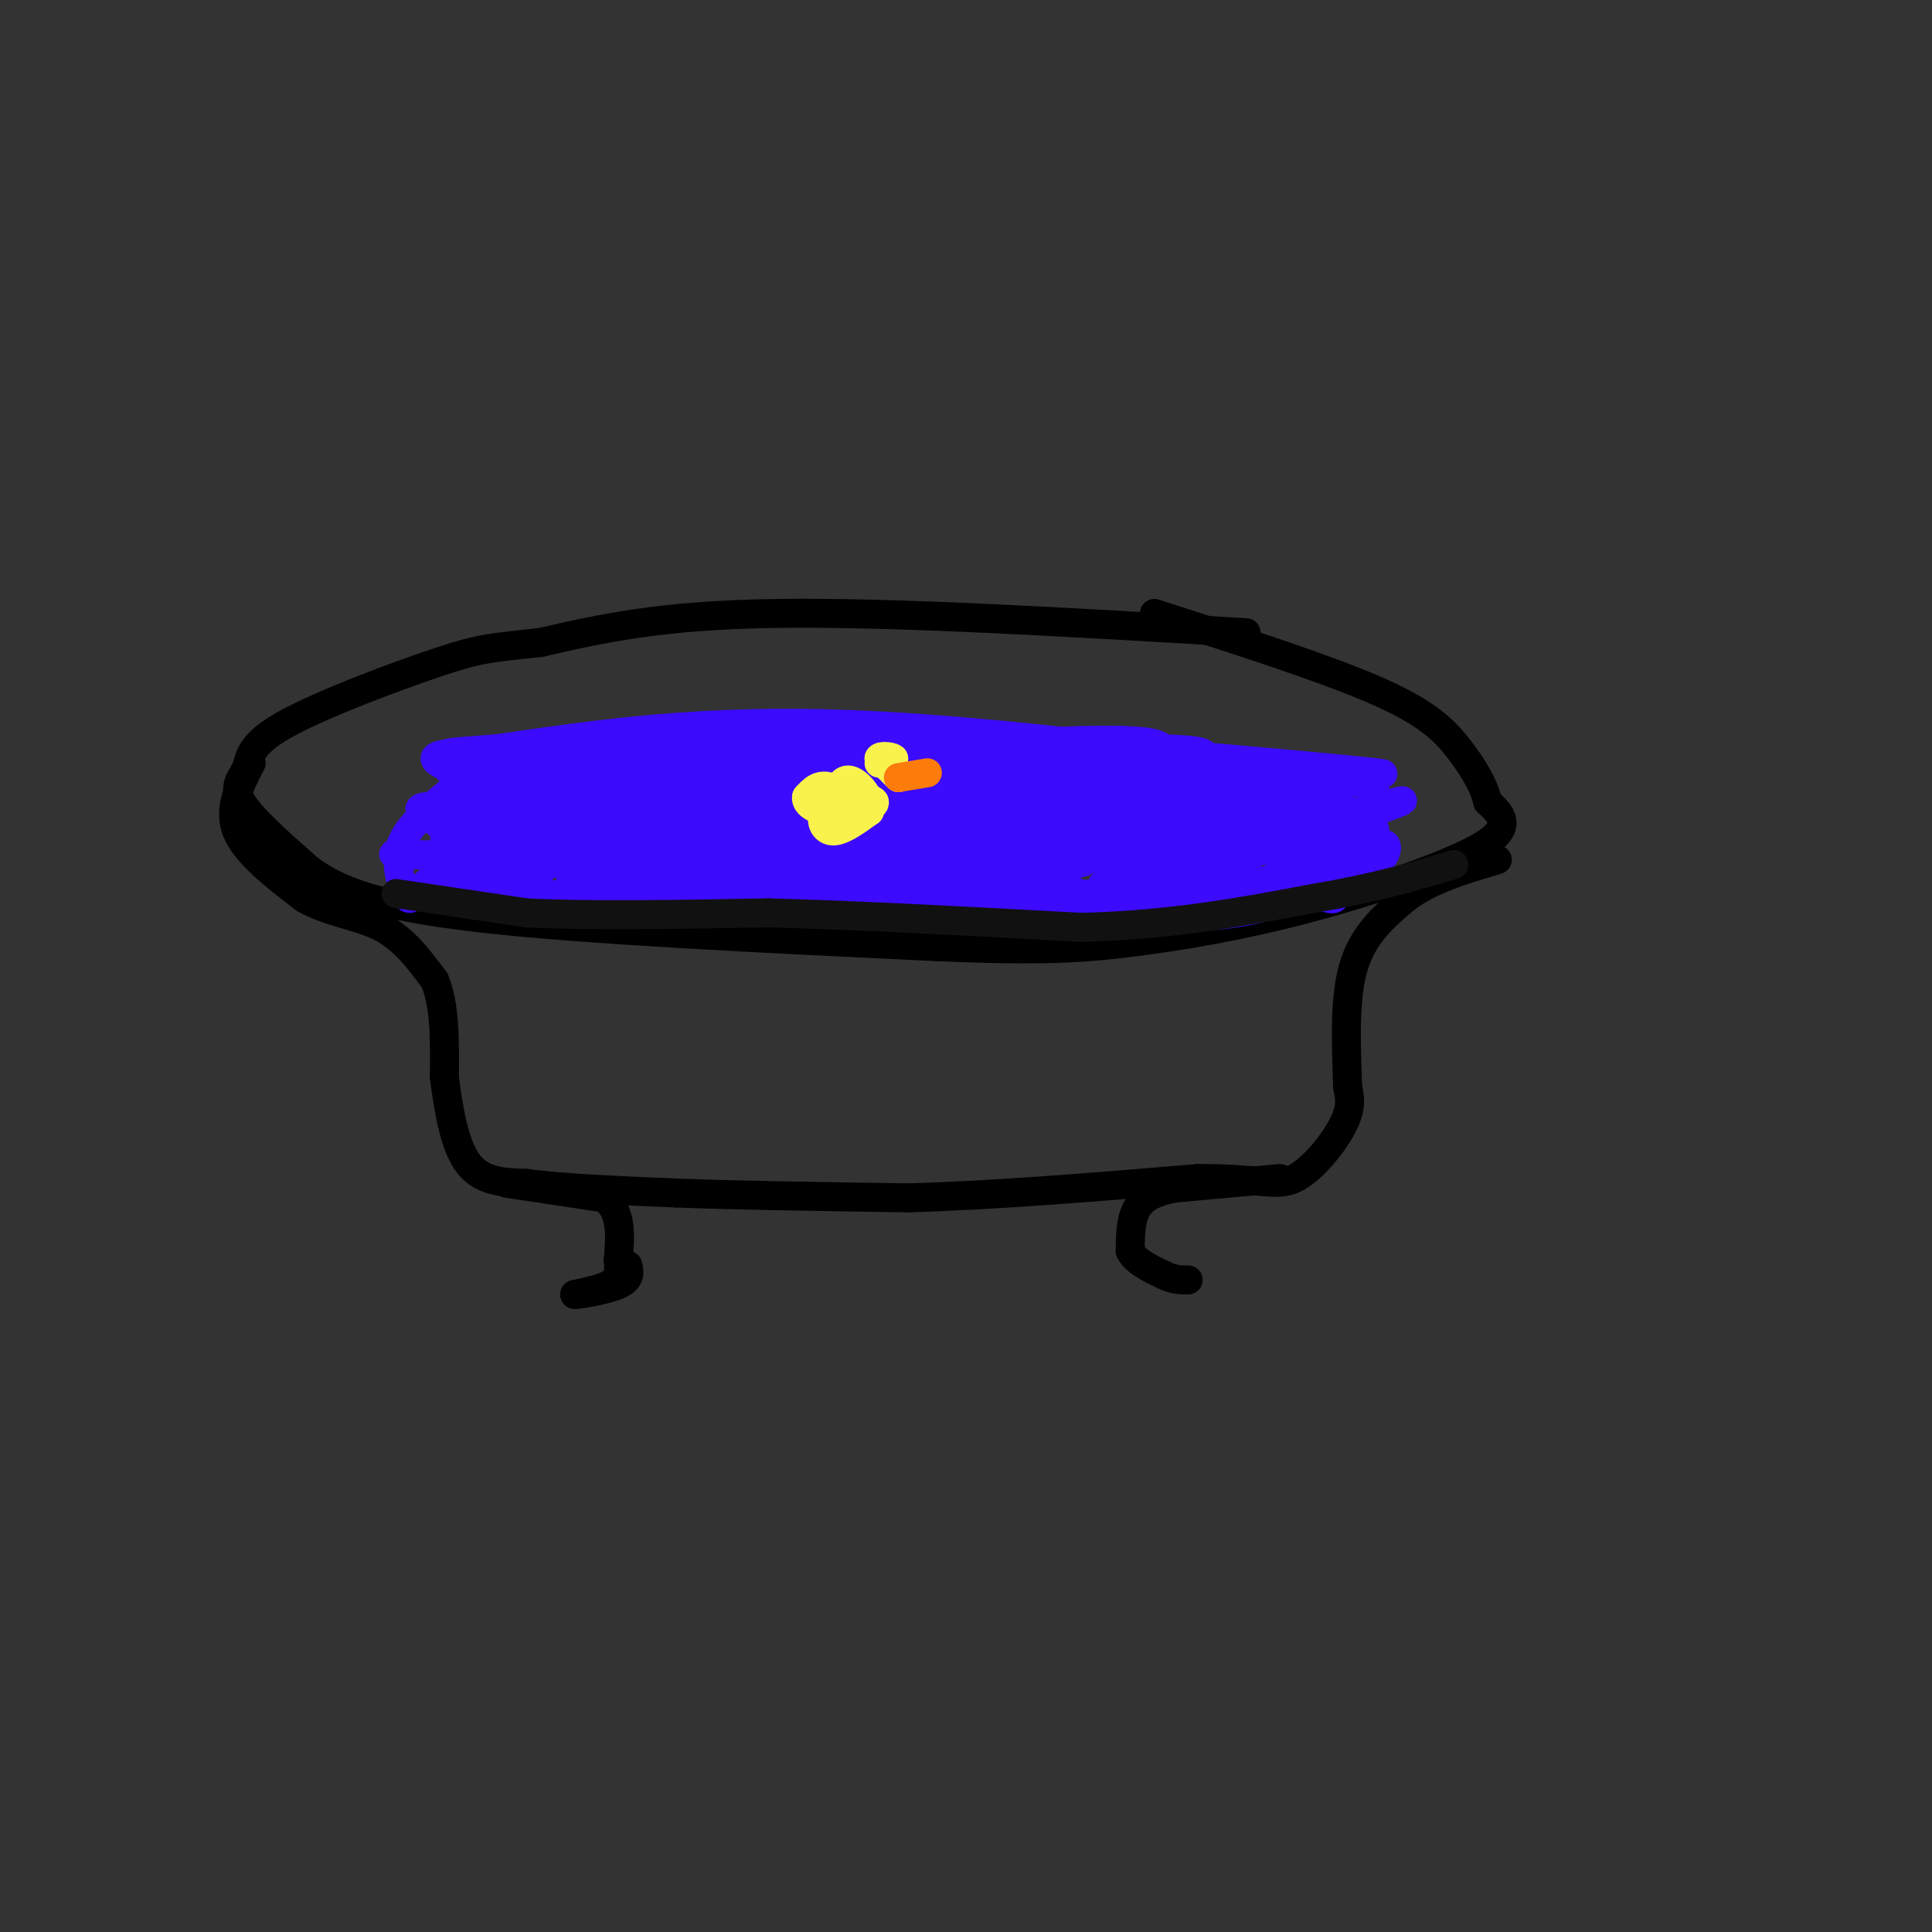 <svg viewBox='0 0 400 400' version='1.1' xmlns='http://www.w3.org/2000/svg' xmlns:xlink='http://www.w3.org/1999/xlink'><rect x="0" y="0" width="400" height="400" fill="#333333" stroke="none"/><g fill='none' stroke='#000000' stroke-width='6' stroke-linecap='round' stroke-linejoin='round'><path d='M258,131c-36.333,-2.167 -72.667,-4.333 -97,-4c-24.333,0.333 -36.667,3.167 -49,6'/><path d='M112,133c-10.509,1.174 -12.280,1.107 -21,4c-8.720,2.893 -24.389,8.744 -32,13c-7.611,4.256 -7.165,6.915 -8,9c-0.835,2.085 -2.953,3.596 -1,7c1.953,3.404 7.976,8.702 14,14'/><path d='M64,180c5.733,4.133 13.067,7.467 35,10c21.933,2.533 58.467,4.267 95,6'/><path d='M194,196c22.372,0.947 30.801,0.316 41,-1c10.199,-1.316 22.169,-3.316 36,-7c13.831,-3.684 29.523,-9.053 36,-13c6.477,-3.947 3.738,-6.474 1,-9'/><path d='M308,166c-0.738,-3.357 -3.083,-7.250 -6,-11c-2.917,-3.750 -6.405,-7.357 -17,-12c-10.595,-4.643 -28.298,-10.321 -46,-16'/><path d='M52,158c-2.417,4.667 -4.833,9.333 -3,14c1.833,4.667 7.917,9.333 14,14'/><path d='M63,186c5.244,3.022 11.356,3.578 16,6c4.644,2.422 7.822,6.711 11,11'/><path d='M90,203c2.167,5.167 2.083,12.583 2,20'/><path d='M92,223c0.889,6.933 2.111,14.267 5,18c2.889,3.733 7.444,3.867 12,4'/><path d='M109,245c7.167,1.000 19.083,1.500 31,2'/><path d='M140,247c13.167,0.500 30.583,0.750 48,1'/><path d='M188,248c18.000,-0.500 39.000,-2.250 60,-4'/><path d='M248,244c13.226,-0.060 16.292,1.792 20,0c3.708,-1.792 8.060,-7.226 10,-11c1.940,-3.774 1.470,-5.887 1,-8'/><path d='M279,225c-0.111,-5.911 -0.889,-16.689 1,-24c1.889,-7.311 6.444,-11.156 11,-15'/><path d='M291,186c5.000,-3.833 12.000,-5.917 19,-8'/><path d='M105,245c0.000,0.000 20.000,3.000 20,3'/><path d='M125,248c3.833,2.667 3.417,7.833 3,13'/><path d='M128,261c0.333,3.044 -0.333,4.156 -2,5c-1.667,0.844 -4.333,1.422 -7,2'/><path d='M119,268c0.822,0.044 6.378,-0.844 9,-2c2.622,-1.156 2.311,-2.578 2,-4'/><path d='M265,244c0.000,0.000 -22.000,2.000 -22,2'/><path d='M243,246c-5.156,1.067 -7.044,2.733 -8,5c-0.956,2.267 -0.978,5.133 -1,8'/><path d='M234,259c1.000,2.167 4.000,3.583 7,5'/><path d='M241,264c2.000,1.000 3.500,1.000 5,1'/></g>
<g fill='none' stroke='#3C0AFC' stroke-width='6' stroke-linecap='round' stroke-linejoin='round'><path d='M103,163c-2.226,0.875 -4.452,1.750 -5,3c-0.548,1.250 0.583,2.875 6,2c5.417,-0.875 15.119,-4.250 15,-5c-0.119,-0.750 -10.060,1.125 -20,3'/><path d='M99,166c6.485,1.459 32.697,3.608 37,2c4.303,-1.608 -13.303,-6.971 -26,-9c-12.697,-2.029 -20.485,-0.722 -16,1c4.485,1.722 21.242,3.861 38,6'/><path d='M132,166c35.511,1.422 105.289,1.978 107,3c1.711,1.022 -64.644,2.511 -131,4'/><path d='M108,173c-21.274,-0.297 -8.960,-3.038 22,-1c30.960,2.038 80.566,8.856 91,12c10.434,3.144 -18.305,2.612 -39,1c-20.695,-1.612 -33.348,-4.306 -46,-7'/><path d='M136,178c-16.281,-0.413 -33.982,2.054 -39,2c-5.018,-0.054 2.649,-2.630 19,-3c16.351,-0.370 41.386,1.466 43,2c1.614,0.534 -20.193,-0.233 -42,-1'/><path d='M117,178c-9.589,0.308 -12.560,1.577 -10,1c2.560,-0.577 10.651,-3.002 10,-2c-0.651,1.002 -10.043,5.429 -16,7c-5.957,1.571 -8.478,0.285 -11,-1'/><path d='M90,183c0.289,-2.333 6.511,-7.667 7,-8c0.489,-0.333 -4.756,4.333 -10,9'/><path d='M87,184c-2.048,2.083 -2.167,2.792 -3,1c-0.833,-1.792 -2.381,-6.083 -1,-10c1.381,-3.917 5.690,-7.458 10,-11'/><path d='M93,164c5.917,-3.071 15.708,-5.250 16,-6c0.292,-0.750 -8.917,-0.071 -12,0c-3.083,0.071 -0.042,-0.464 3,-1'/><path d='M100,157c14.867,-0.733 50.533,-2.067 60,-2c9.467,0.067 -7.267,1.533 -24,3'/><path d='M136,158c19.774,-0.524 81.208,-3.333 103,-3c21.792,0.333 3.940,3.810 -6,5c-9.940,1.190 -11.970,0.095 -14,-1'/><path d='M219,159c-9.378,-0.511 -25.822,-1.289 -18,-1c7.822,0.289 39.911,1.644 72,3'/><path d='M273,161c13.733,1.133 12.067,2.467 11,5c-1.067,2.533 -1.533,6.267 -2,10'/><path d='M282,176c-3.378,4.133 -10.822,9.467 -21,12c-10.178,2.533 -23.089,2.267 -36,2'/><path d='M225,190c-19.500,0.000 -50.250,-1.000 -81,-2'/><path d='M144,188c-22.000,-1.333 -36.500,-3.667 -51,-6'/><path d='M93,182c-7.096,-1.691 0.664,-2.918 7,-5c6.336,-2.082 11.247,-5.019 29,-6c17.753,-0.981 48.346,-0.005 67,-1c18.654,-0.995 25.368,-3.960 24,-4c-1.368,-0.040 -10.820,2.846 -26,4c-15.180,1.154 -36.090,0.577 -57,0'/><path d='M137,170c-17.163,0.316 -31.569,1.105 -5,0c26.569,-1.105 94.115,-4.105 108,-7c13.885,-2.895 -25.890,-5.684 -52,-6c-26.110,-0.316 -38.555,1.842 -51,4'/><path d='M137,161c-21.131,0.560 -48.458,-0.042 -17,0c31.458,0.042 121.702,0.726 147,2c25.298,1.274 -14.351,3.137 -54,5'/><path d='M213,168c-17.726,2.393 -35.042,5.875 -56,7c-20.958,1.125 -45.560,-0.107 -29,-2c16.560,-1.893 74.280,-4.446 132,-7'/><path d='M260,166c4.310,2.417 -50.917,11.958 -83,16c-32.083,4.042 -41.024,2.583 -30,1c11.024,-1.583 42.012,-3.292 73,-5'/><path d='M220,178c27.214,-3.070 58.748,-8.246 48,-7c-10.748,1.246 -63.778,8.912 -91,12c-27.222,3.088 -28.635,1.596 -31,0c-2.365,-1.596 -5.683,-3.298 -9,-5'/><path d='M137,178c16.726,-1.238 63.042,-1.833 80,-1c16.958,0.833 4.560,3.095 -19,3c-23.560,-0.095 -58.280,-2.548 -93,-5'/><path d='M105,175c-17.029,-1.003 -13.100,-1.011 -11,-4c2.100,-2.989 2.373,-8.959 2,-9c-0.373,-0.041 -1.392,5.845 1,9c2.392,3.155 8.196,3.577 14,4'/><path d='M111,175c6.547,-0.191 15.915,-2.667 20,-3c4.085,-0.333 2.889,1.478 1,3c-1.889,1.522 -4.470,2.756 -10,2c-5.530,-0.756 -14.009,-3.502 -19,-4c-4.991,-0.498 -6.496,1.251 -8,3'/><path d='M95,176c3.289,0.689 15.511,0.911 16,1c0.489,0.089 -10.756,0.044 -22,0'/><path d='M89,177c-6.667,-0.107 -12.333,-0.375 -3,0c9.333,0.375 33.667,1.393 38,1c4.333,-0.393 -11.333,-2.196 -27,-4'/><path d='M97,174c-5.259,-1.273 -4.906,-2.454 -7,-4c-2.094,-1.546 -6.633,-3.456 2,-3c8.633,0.456 30.440,3.276 39,5c8.560,1.724 3.874,2.350 1,3c-2.874,0.650 -3.937,1.325 -5,2'/><path d='M127,177c-7.400,1.067 -23.400,2.733 -17,2c6.400,-0.733 35.200,-3.867 64,-7'/><path d='M174,172c12.978,-1.356 13.422,-1.244 3,0c-10.422,1.244 -31.711,3.622 -53,6'/><path d='M124,178c2.867,2.267 36.533,4.933 43,6c6.467,1.067 -14.267,0.533 -35,0'/><path d='M132,184c-4.276,-0.211 2.534,-0.737 -3,-1c-5.534,-0.263 -23.413,-0.263 4,-3c27.413,-2.737 100.118,-8.211 127,-10c26.882,-1.789 7.941,0.105 -11,2'/><path d='M249,172c-16.378,2.667 -51.822,8.333 -51,11c0.822,2.667 37.911,2.333 75,2'/><path d='M273,185c1.933,0.222 -30.733,-0.222 -41,-1c-10.267,-0.778 1.867,-1.889 14,-3'/><path d='M246,181c13.600,-4.289 40.600,-13.511 44,-15c3.400,-1.489 -16.800,4.756 -37,11'/><path d='M253,177c-1.905,3.429 11.833,6.500 18,8c6.167,1.500 4.762,1.429 6,0c1.238,-1.429 5.119,-4.214 9,-7'/><path d='M286,178c1.622,-2.111 1.178,-3.889 0,-3c-1.178,0.889 -3.089,4.444 -5,8'/><path d='M281,183c-0.202,0.071 1.792,-3.750 3,-7c1.208,-3.250 1.631,-5.929 -4,-8c-5.631,-2.071 -17.315,-3.536 -29,-5'/><path d='M251,163c-21.000,-0.500 -59.000,0.750 -97,2'/><path d='M154,165c-25.167,0.167 -39.583,-0.417 -54,-1'/><path d='M100,164c14.400,-2.467 77.400,-8.133 109,-10c31.600,-1.867 31.800,0.067 32,2'/><path d='M241,156c15.600,1.244 38.600,3.356 44,4c5.400,0.644 -6.800,-0.178 -19,-1'/><path d='M266,159c-19.711,-2.378 -59.489,-7.822 -90,-9c-30.511,-1.178 -51.756,1.911 -73,5'/><path d='M103,155c-13.064,0.962 -9.223,0.866 -10,1c-0.777,0.134 -6.171,0.498 0,3c6.171,2.502 23.906,7.144 44,8c20.094,0.856 42.547,-2.072 65,-5'/><path d='M202,162c14.286,-1.036 17.500,-1.125 29,1c11.500,2.125 31.286,6.464 38,10c6.714,3.536 0.357,6.268 -6,9'/><path d='M263,182c-4.357,2.679 -12.250,4.875 -7,3c5.250,-1.875 23.643,-7.821 27,-10c3.357,-2.179 -8.321,-0.589 -20,1'/><path d='M263,176c-21.467,1.089 -65.133,3.311 -92,3c-26.867,-0.311 -36.933,-3.156 -47,-6'/><path d='M124,173c-10.531,-1.008 -13.359,-0.528 -15,-1c-1.641,-0.472 -2.096,-1.896 3,-5c5.096,-3.104 15.742,-7.887 30,-10c14.258,-2.113 32.129,-1.557 50,-1'/><path d='M192,156c8.667,-0.167 5.333,-0.083 2,0'/></g>
<g fill='none' stroke='#F9F24D' stroke-width='6' stroke-linecap='round' stroke-linejoin='round'><path d='M171,167c3.511,1.022 7.022,2.044 7,1c-0.022,-1.044 -3.578,-4.156 -6,-5c-2.422,-0.844 -3.711,0.578 -5,2'/><path d='M167,165c-0.326,1.102 1.357,2.856 5,3c3.643,0.144 9.244,-1.322 9,-2c-0.244,-0.678 -6.335,-0.567 -9,1c-2.665,1.567 -1.904,4.591 0,5c1.904,0.409 4.952,-1.795 8,-4'/><path d='M180,168c0.750,-1.976 -1.375,-4.917 -3,-6c-1.625,-1.083 -2.750,-0.310 -3,1c-0.250,1.310 0.375,3.155 1,5'/><path d='M175,168c2.002,0.439 6.506,-0.965 6,-2c-0.506,-1.035 -6.021,-1.702 -8,-1c-1.979,0.702 -0.423,2.772 1,3c1.423,0.228 2.711,-1.386 4,-3'/><path d='M178,165c0.167,-0.667 -1.417,-0.833 -3,-1'/><path d='M186,161c0.000,0.000 -4.000,-4.000 -4,-4'/><path d='M182,157c0.178,-0.667 2.622,-0.333 3,0c0.378,0.333 -1.311,0.667 -3,1'/></g>
<g fill='none' stroke='#FB7B0B' stroke-width='6' stroke-linecap='round' stroke-linejoin='round'><path d='M186,161c0.000,0.000 6.000,-1.000 6,-1'/></g>
<g fill='none' stroke='#111111' stroke-width='6' stroke-linecap='round' stroke-linejoin='round'><path d='M82,185c0.000,0.000 27.000,4.000 27,4'/><path d='M109,189c12.833,0.667 31.417,0.333 50,0'/><path d='M159,189c19.167,0.500 42.083,1.750 65,3'/><path d='M224,192c18.833,-0.500 33.417,-3.250 48,-6'/><path d='M272,186c12.833,-2.167 20.917,-4.583 29,-7'/></g>
</svg>